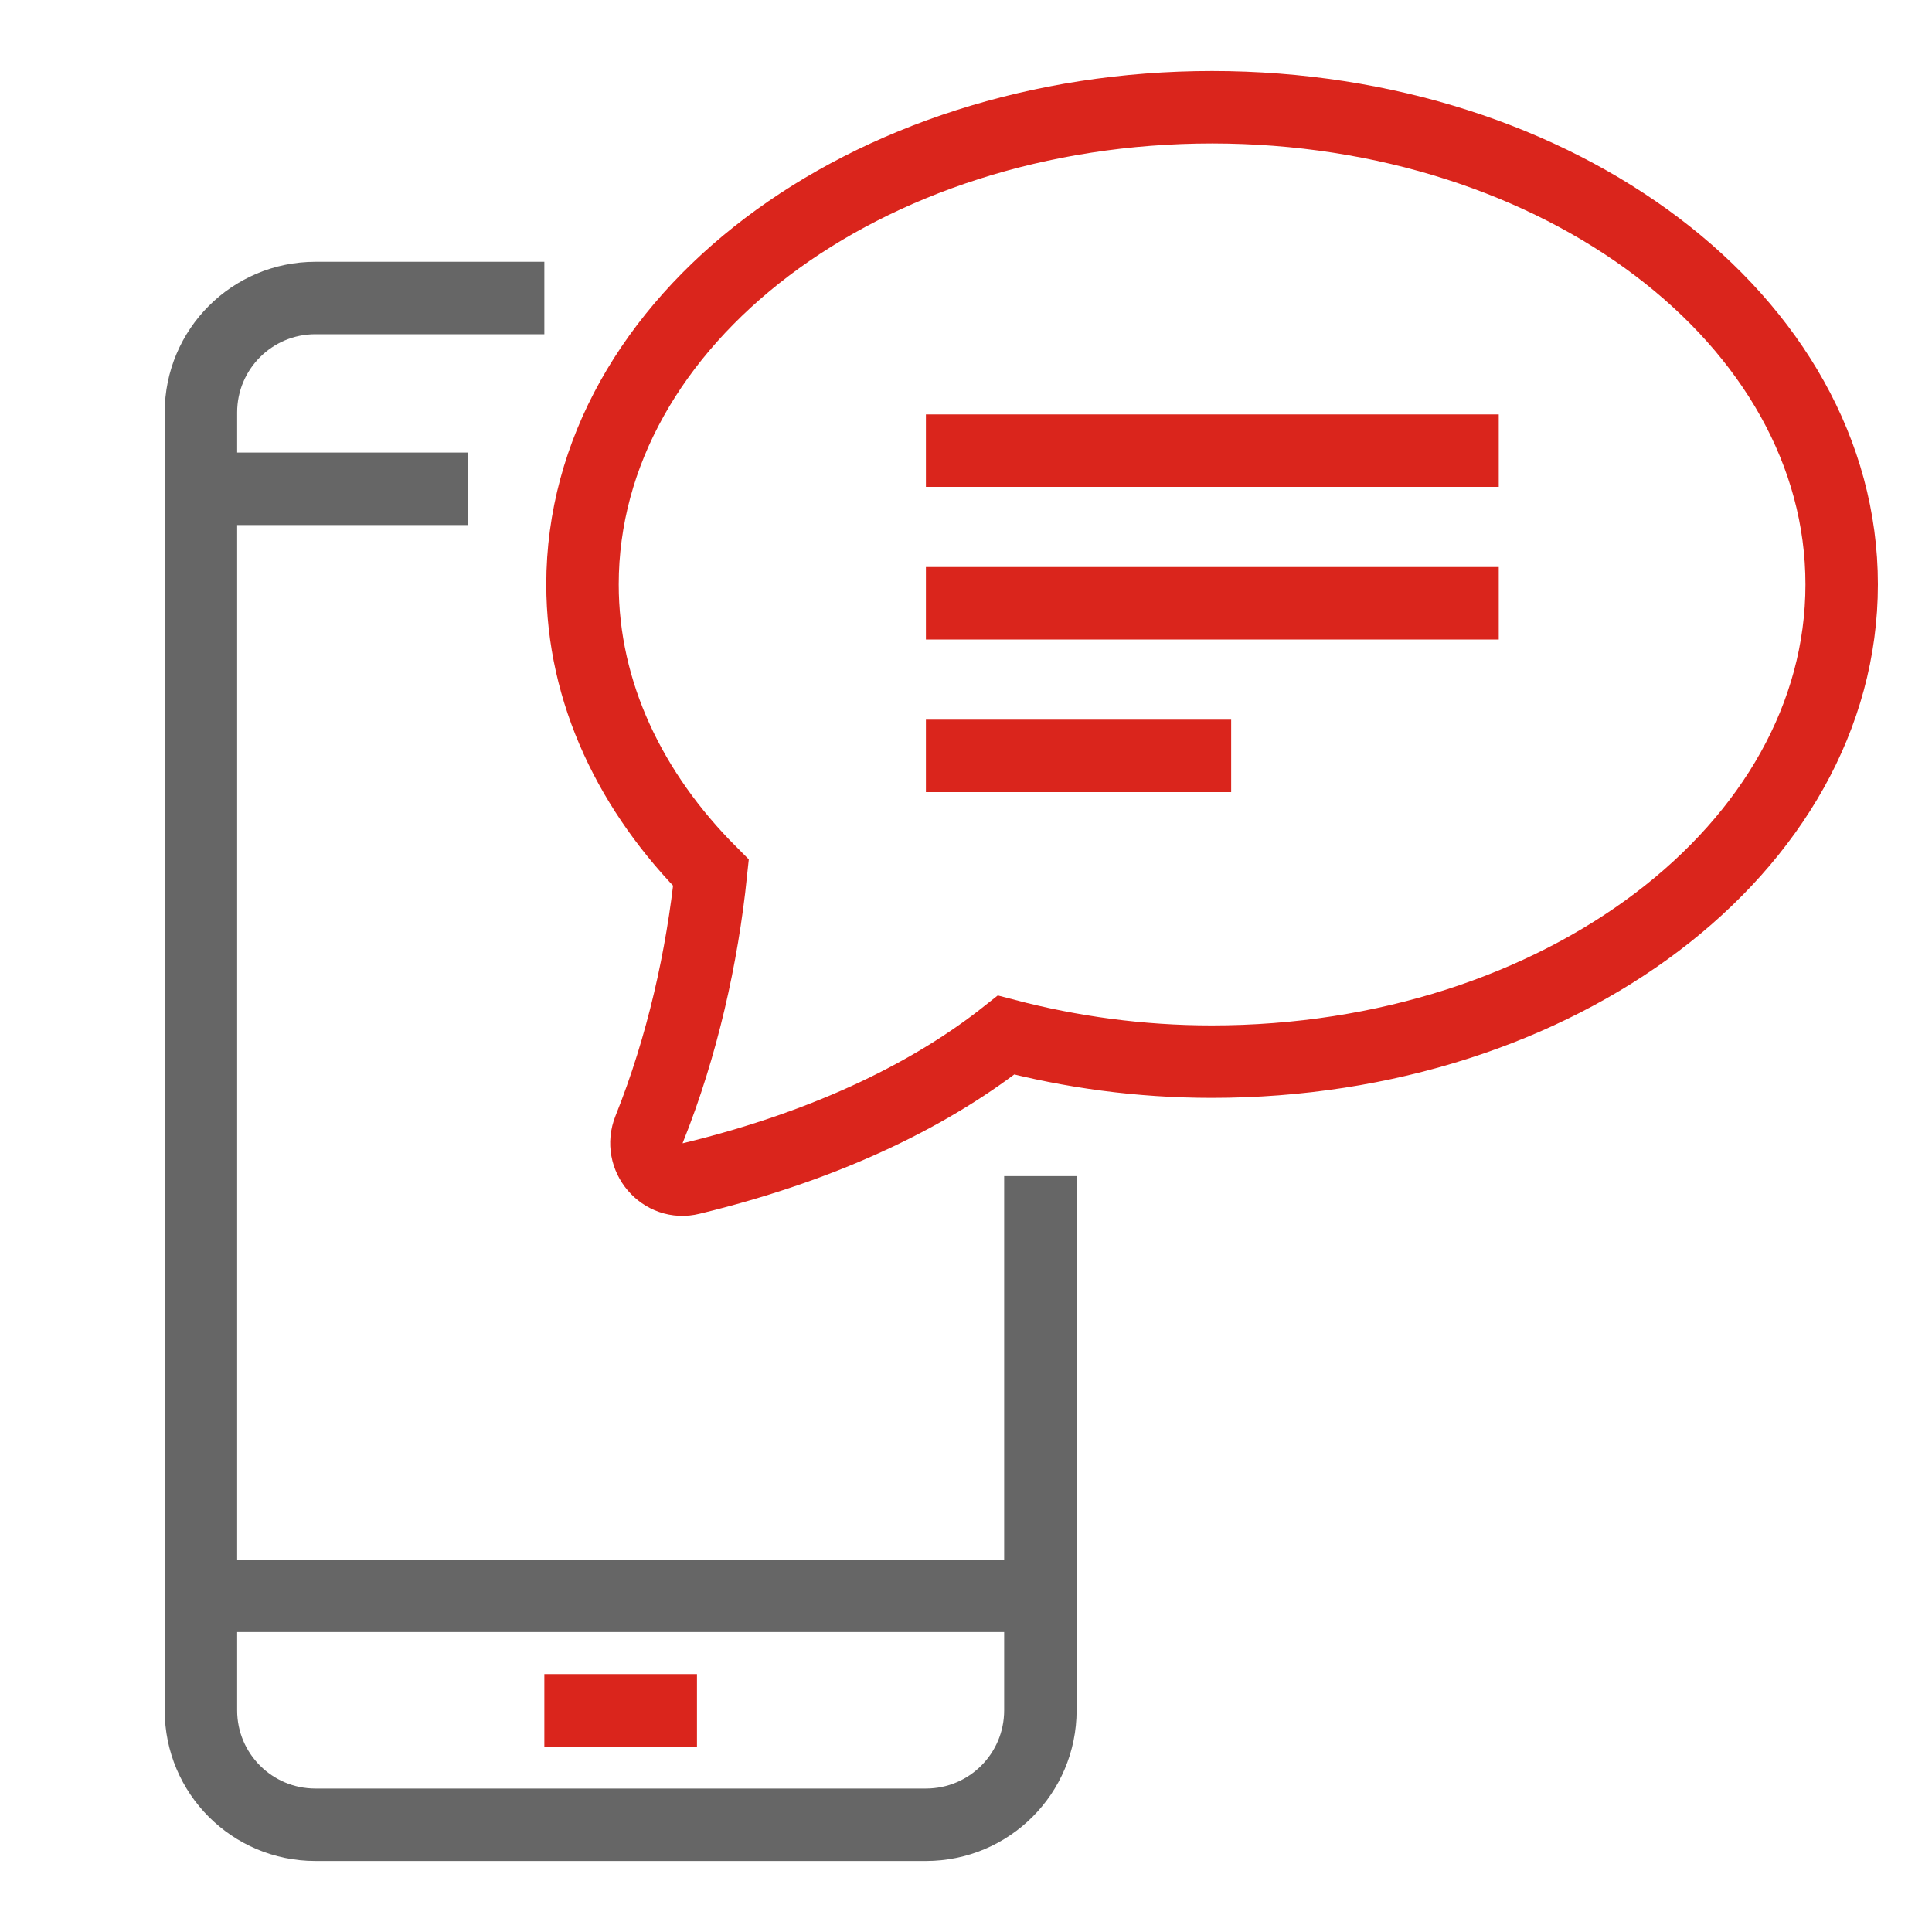 <?xml version="1.0" encoding="UTF-8"?><svg id="Layer_1" xmlns="http://www.w3.org/2000/svg" viewBox="0 0 40 40"><defs><style>.cls-1,.cls-2,.cls-3,.cls-4{fill:none;stroke-width:1.5px;}.cls-1,.cls-3{stroke:#da251c;}.cls-1,.cls-4{stroke-linejoin:round;}.cls-2,.cls-3{stroke-miterlimit:10;}.cls-2,.cls-4{stroke:#666;}</style></defs><line class="cls-4" x1="4.16" y1="33.04" x2="21.54" y2="33.04"/><path class="cls-2" d="m21.54,24.35v11.06c0,1.31-1.06,2.37-2.37,2.37H6.53c-1.31,0-2.37-1.06-2.37-2.37V8.54c0-1.31,1.06-2.37,2.37-2.37h4.74"/><line class="cls-4" x1="9.69" y1="10.12" x2="4.16" y2="10.12"/><line class="cls-1" x1="11.27" y1="35.41" x2="14.43" y2="35.41"/><path class="cls-3" d="m25.1,2.22c-7.2,0-13.04,4.42-13.04,9.88,0,2.24,1,4.31,2.66,5.97-.18,1.73-.59,3.59-1.28,5.31-.23.57.28,1.17.87,1.02,2.97-.72,5.08-1.83,6.52-2.97,1.34.35,2.76.55,4.26.55,7.2,0,13.04-4.42,13.04-9.88s-5.84-9.88-13.04-9.88Z"/><line class="cls-1" x1="19.17" y1="12.49" x2="31.03" y2="12.49"/><line class="cls-1" x1="19.17" y1="9.33" x2="31.03" y2="9.33"/><line class="cls-1" x1="19.17" y1="15.65" x2="25.49" y2="15.65"/></svg>